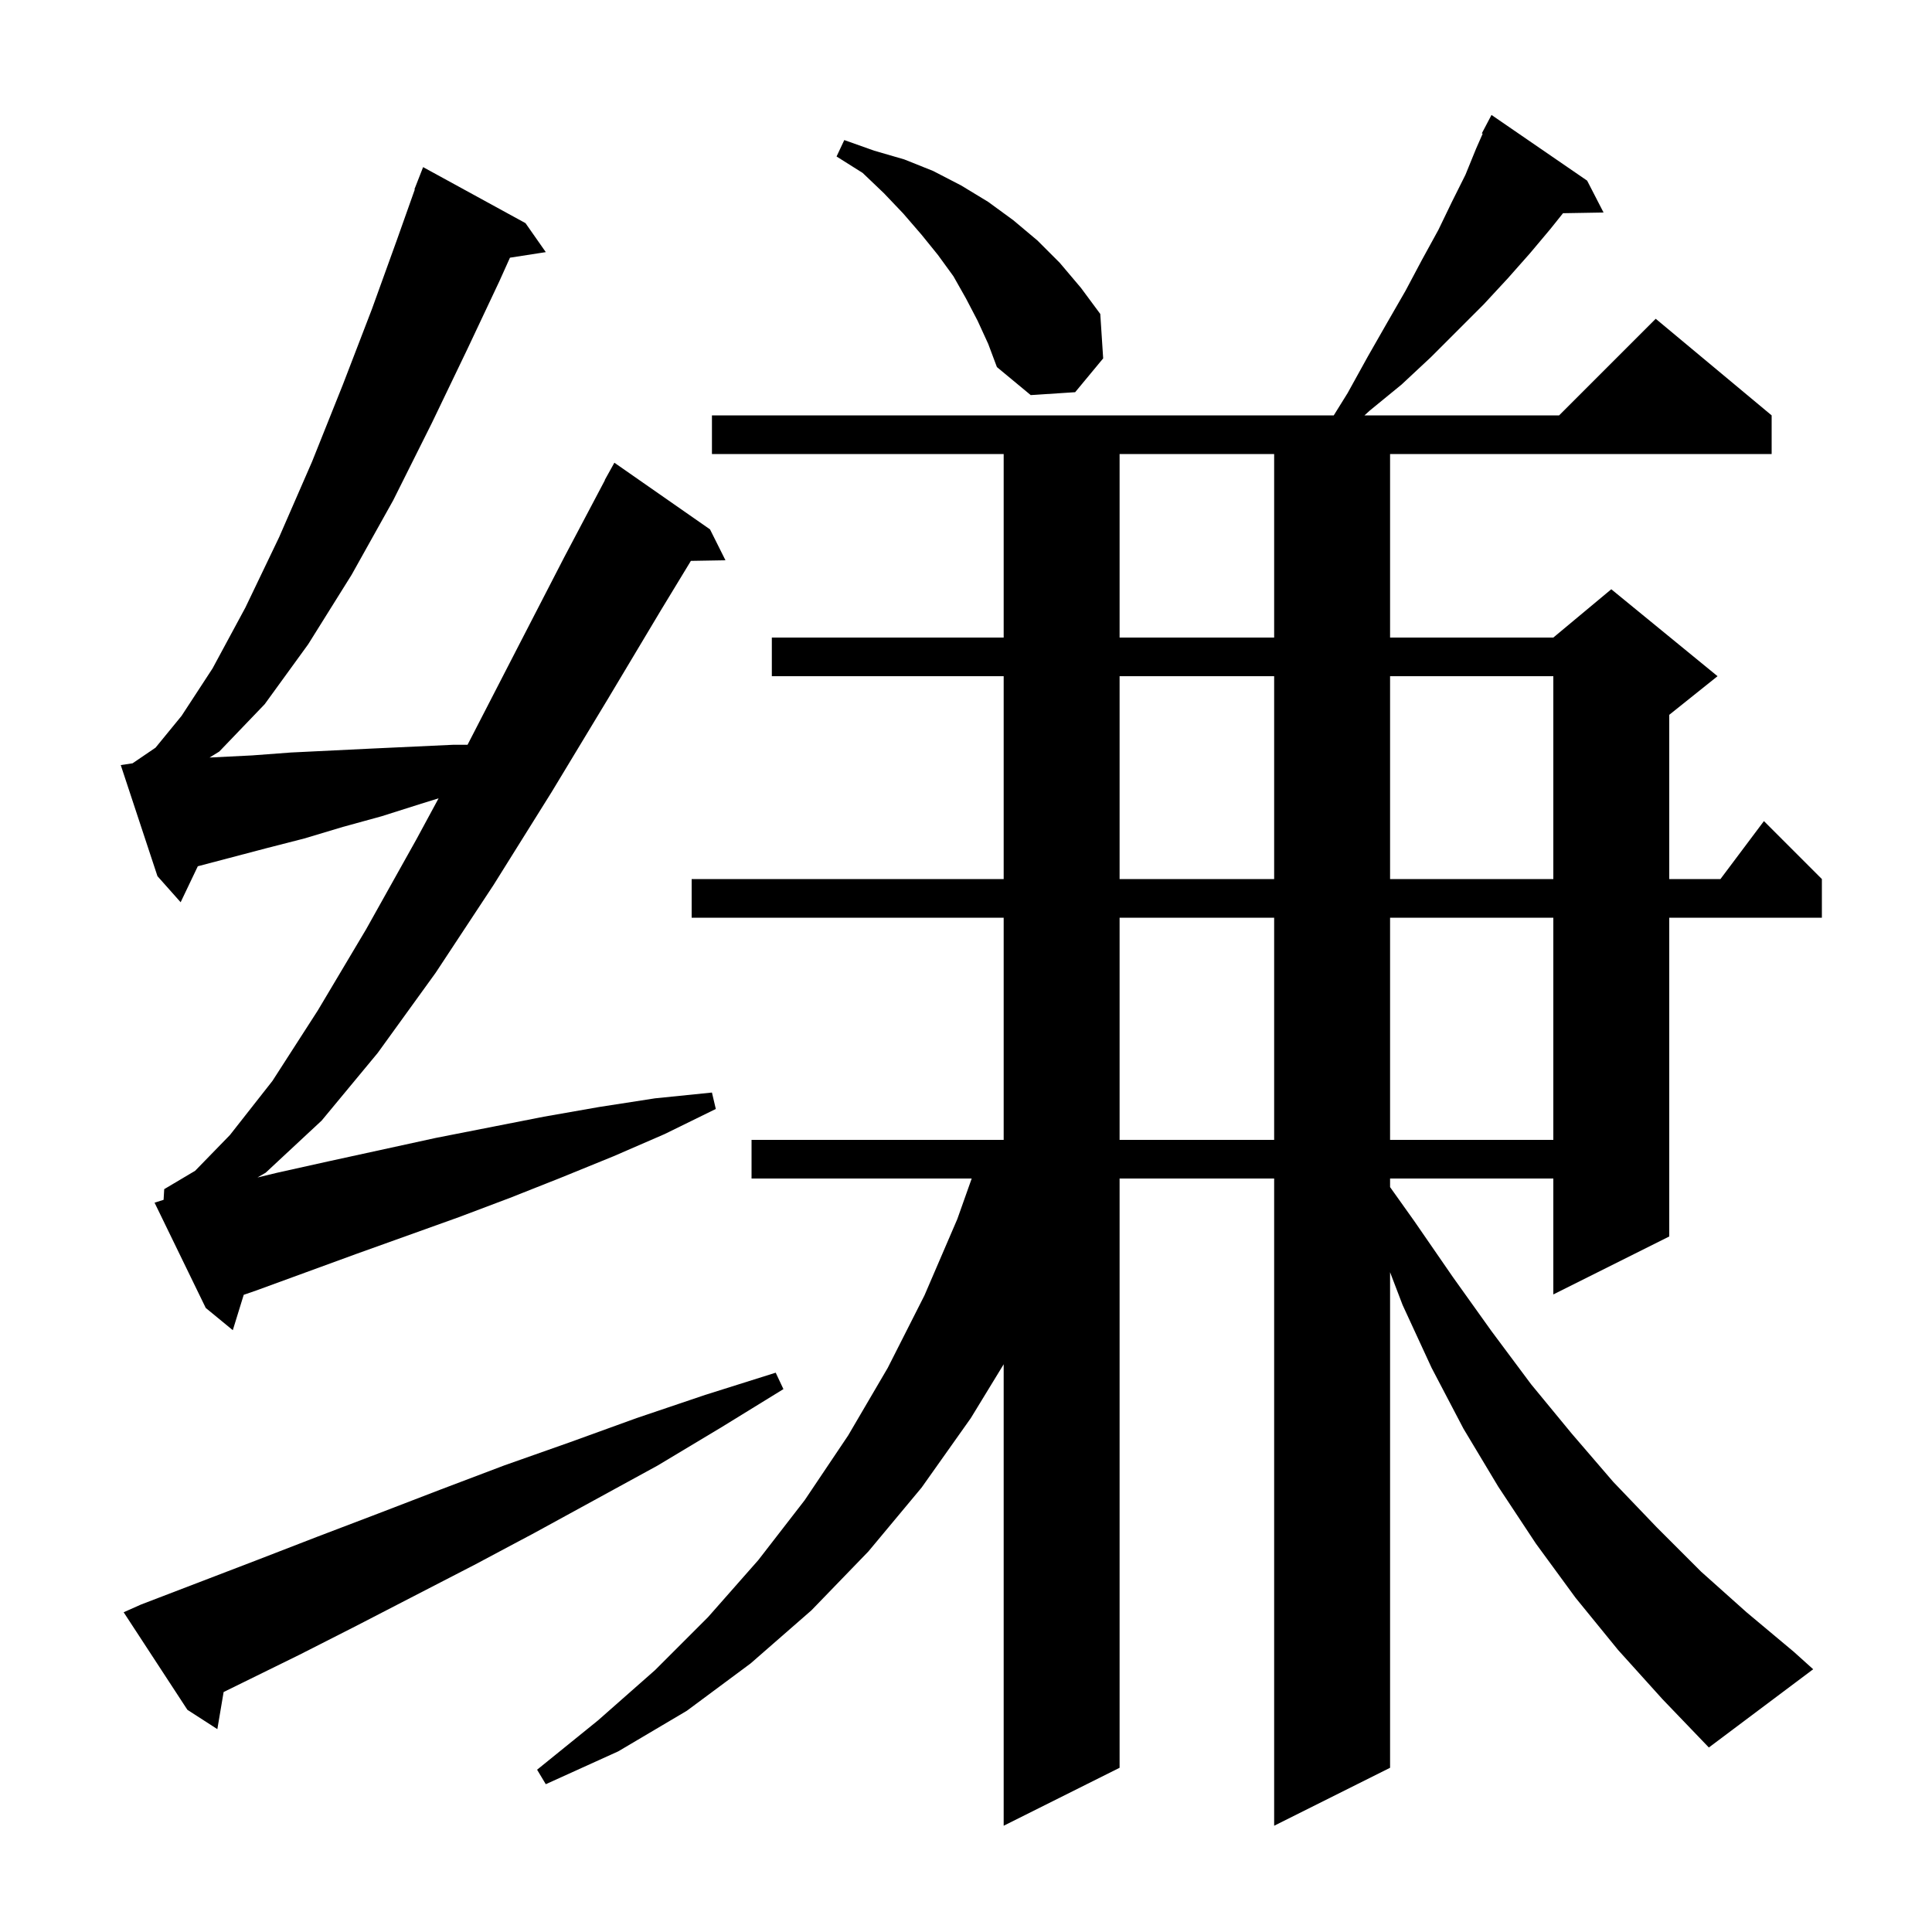 <svg xmlns="http://www.w3.org/2000/svg" xmlns:xlink="http://www.w3.org/1999/xlink" version="1.1" baseProfile="full" viewBox="0 0 200 200" width="200" height="200">
<g fill="black">
<path d="M 167.5 170.8 L 163.1 165.4 L 159.0 159.8 L 155.1 153.9 L 151.5 147.9 L 148.2 141.6 L 145.2 135.1 L 143.9 131.7 L 143.9 183.0 L 131.9 189.0 L 131.9 122.0 L 115.9 122.0 L 115.9 183.0 L 103.9 189.0 L 103.9 141.23 L 100.5 146.8 L 95.4 154.0 L 89.9 160.6 L 84.0 166.7 L 77.7 172.2 L 71.1 177.1 L 64.0 181.3 L 56.5 184.7 L 55.6 183.2 L 61.9 178.1 L 67.8 172.9 L 73.3 167.4 L 78.5 161.5 L 83.3 155.3 L 87.8 148.6 L 91.9 141.6 L 95.7 134.1 L 99.1 126.2 L 100.59 122.0 L 77.8 122.0 L 77.8 118.0 L 103.9 118.0 L 103.9 95.0 L 71.6 95.0 L 71.6 91.0 L 103.9 91.0 L 103.9 70.0 L 79.9 70.0 L 79.9 66.0 L 103.9 66.0 L 103.9 47.0 L 73.7 47.0 L 73.7 43.0 L 138.07 43.0 L 139.5 40.7 L 141.6 36.9 L 143.6 33.4 L 145.5 30.1 L 147.2 26.9 L 148.9 23.8 L 150.3 20.9 L 151.7 18.1 L 152.8 15.4 L 153.487 13.839 L 153.4 13.8 L 154.4 11.9 L 164.3 18.7 L 166.0 22.0 L 161.802 22.072 L 160.5 23.7 L 158.4 26.2 L 156.1 28.8 L 153.6 31.5 L 148.1 37.0 L 145.1 39.8 L 141.8 42.5 L 141.25 43.0 L 161.4 43.0 L 171.4 33.0 L 183.4 43.0 L 183.4 47.0 L 143.9 47.0 L 143.9 66.0 L 160.8 66.0 L 166.8 61.0 L 177.8 70.0 L 172.8 74.0 L 172.8 91.0 L 178.1 91.0 L 182.6 85.0 L 188.6 91.0 L 188.6 95.0 L 172.8 95.0 L 172.8 128.0 L 160.8 134.0 L 160.8 122.0 L 143.9 122.0 L 143.9 122.888 L 146.4 126.4 L 150.4 132.2 L 154.4 137.8 L 158.5 143.3 L 162.7 148.4 L 167.0 153.4 L 171.5 158.1 L 176.1 162.7 L 180.8 166.9 L 185.7 171.0 L 187.7 172.8 L 176.9 180.9 L 172.1 175.9 Z M 14.6 166.1 L 26.6 161.5 L 32.8 159.1 L 39.1 156.7 L 45.6 154.2 L 52.2 151.7 L 59.0 149.3 L 65.9 146.8 L 73.0 144.4 L 80.3 142.1 L 81.1 143.8 L 74.6 147.8 L 68.1 151.7 L 55.3 158.7 L 49.1 162.0 L 42.9 165.2 L 36.9 168.3 L 31.0 171.3 L 25.1 174.2 L 23.149 175.158 L 22.5 179.0 L 19.4 177.0 L 12.8 166.9 Z M 16.935 124.205 L 17.0 123.1 L 20.2 121.2 L 23.8 117.5 L 28.2 111.9 L 32.9 104.6 L 37.9 96.2 L 43.1 86.9 L 45.403 82.642 L 43.6 83.2 L 39.5 84.5 L 35.5 85.6 L 31.5 86.8 L 27.6 87.8 L 20.477 89.675 L 18.7 93.4 L 16.3 90.7 L 12.5 79.2 L 13.723 79.017 L 16.1 77.4 L 18.8 74.1 L 22.0 69.2 L 25.4 62.9 L 28.9 55.6 L 32.3 47.8 L 35.5 39.8 L 38.5 32.0 L 41.1 24.8 L 42.941 19.612 L 42.9 19.6 L 43.8 17.3 L 54.4 23.1 L 56.5 26.1 L 52.791 26.676 L 51.7 29.1 L 48.4 36.1 L 44.7 43.8 L 40.7 51.8 L 36.4 59.5 L 31.9 66.7 L 27.4 72.9 L 22.7 77.8 L 21.693 78.421 L 22.1 78.4 L 26.1 78.2 L 30.1 77.9 L 38.3 77.5 L 46.9 77.1 L 48.4 77.1 L 53.5 67.2 L 58.4 57.7 L 62.62 49.709 L 62.6 49.7 L 63.6 47.9 L 73.5 54.8 L 75.1 58.0 L 71.52 58.062 L 68.4 63.2 L 62.9 72.4 L 57.1 82.0 L 51.1 91.6 L 45.1 100.7 L 39.1 109.0 L 33.3 116.0 L 27.5 121.4 L 26.653 121.893 L 28.7 121.4 L 34.1 120.2 L 45.1 117.8 L 56.3 115.6 L 62.0 114.6 L 67.8 113.7 L 73.7 113.1 L 74.1 114.8 L 68.8 117.4 L 63.5 119.7 L 58.1 121.9 L 52.8 124.0 L 47.5 126.0 L 36.9 129.8 L 26.5 133.6 L 25.23 134.039 L 24.1 137.7 L 21.3 135.4 L 16.0 124.5 Z M 115.9 95.0 L 115.9 118.0 L 131.9 118.0 L 131.9 95.0 Z M 143.9 95.0 L 143.9 118.0 L 160.8 118.0 L 160.8 95.0 Z M 115.9 70.0 L 115.9 91.0 L 131.9 91.0 L 131.9 70.0 Z M 143.9 70.0 L 143.9 91.0 L 160.8 91.0 L 160.8 70.0 Z M 115.9 47.0 L 115.9 66.0 L 131.9 66.0 L 131.9 47.0 Z M 101.2 33.2 L 100.0 30.9 L 98.7 28.6 L 97.1 26.4 L 95.4 24.3 L 93.5 22.1 L 91.5 20.0 L 89.3 17.9 L 86.6 16.2 L 87.4 14.5 L 90.5 15.6 L 93.6 16.5 L 96.6 17.7 L 99.5 19.2 L 102.3 20.9 L 104.9 22.8 L 107.4 24.9 L 109.7 27.2 L 111.9 29.8 L 113.9 32.5 L 114.2 37.1 L 111.3 40.6 L 106.7 40.9 L 103.2 38.0 L 102.3 35.6 Z " />
</g>
</svg>
